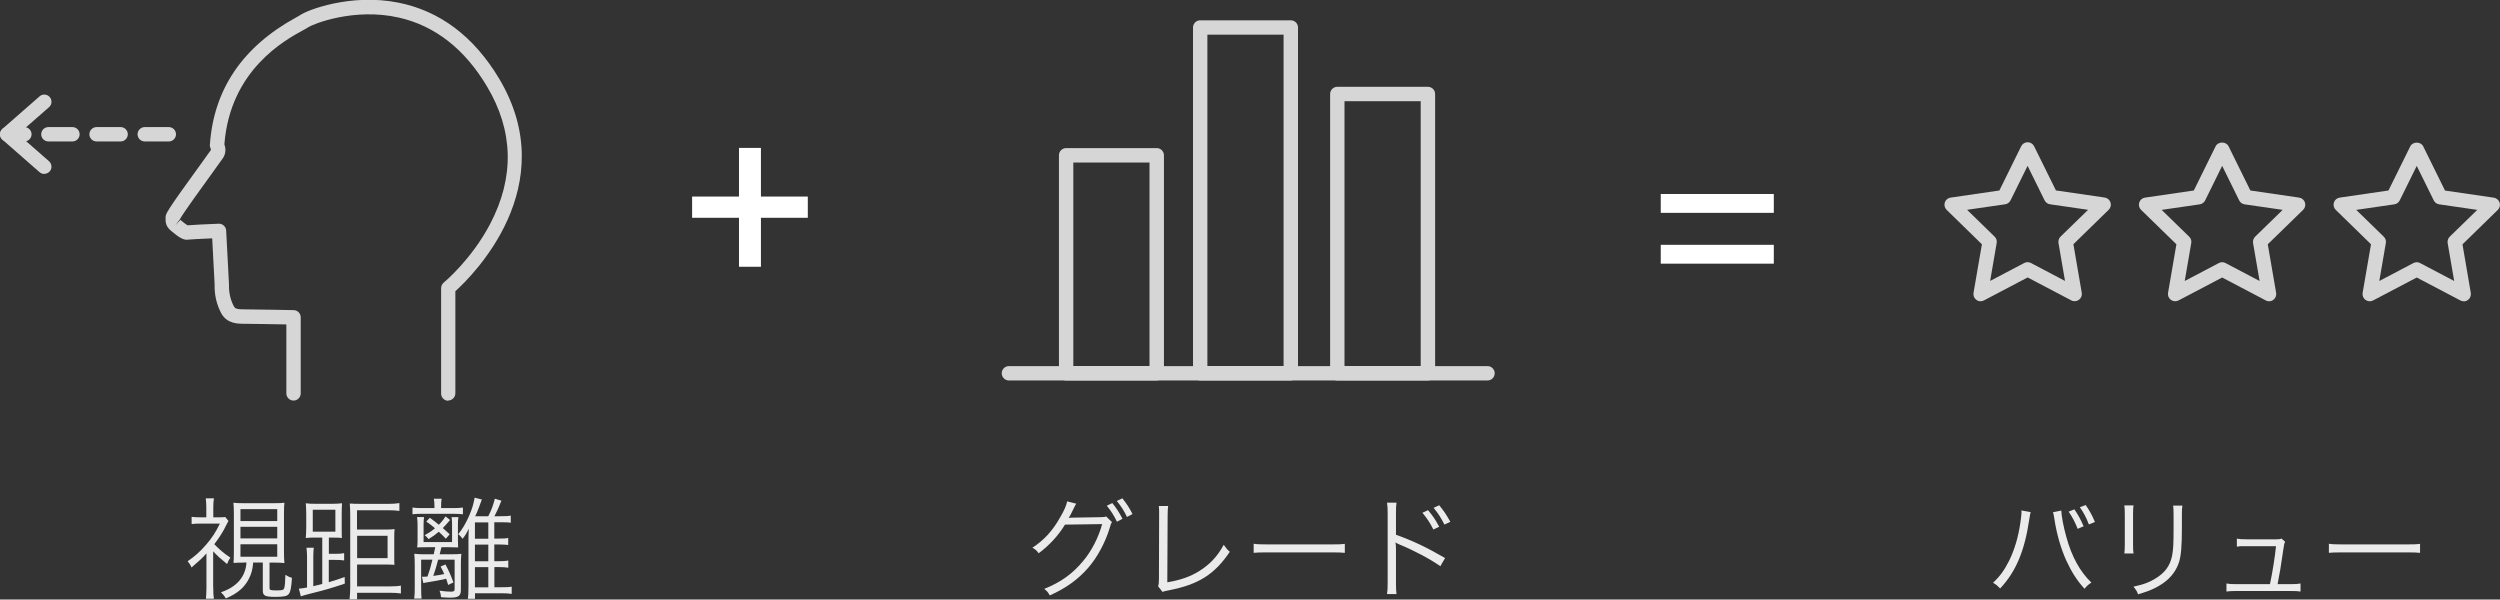 <?xml version="1.0" encoding="UTF-8"?><svg id="_イヤー_2" xmlns="http://www.w3.org/2000/svg" viewBox="0 0 379.27 90.95"><rect x="0" y="0" width="379.27" height="90.95" fill="#333333" stroke="none"/><defs><style>.cls-1{fill:#fff;}.cls-2{opacity:.9;}.cls-3{opacity:.8;}</style></defs><g id="_イヤー_1-2"><g><g class="cls-2"><path class="cls-1" d="M32.35,89.07c0,.85,.03,1.39,.1,1.76h-1.21c.05-.52,.08-1.09,.08-1.76v-5.11c-.72,.79-.92,.97-2.26,2.13-.1-.27-.39-.72-.59-.95,1.04-.7,1.91-1.47,2.76-2.46,.89-1.01,1.51-1.96,2.13-3.25h-3c-.42,0-.84,.02-1.29,.07v-1.09c.44,.05,.8,.07,1.26,.07h.97v-1.56c0-.4-.03-.94-.08-1.32h1.24c-.07,.32-.1,.8-.1,1.34v1.54h1.02c.42,0,.65-.02,.79-.05l.49,.6c-.08,.13-.15,.25-.32,.6-.45,.97-1.02,1.86-1.83,2.93,.74,.77,1.42,1.36,2.44,2.04-.22,.32-.37,.6-.5,.97-.97-.79-1.47-1.24-2.11-1.93v5.42Zm4.7-3.72c-.72,0-1.26,.02-1.62,.05,.03-.4,.05-.99,.05-1.69v-5.73c0-.85-.02-1.15-.07-1.71,.42,.05,.75,.07,1.64,.07h4.49c.85,0,1.19-.02,1.61-.07-.05,.45-.07,.89-.07,1.71v5.73c0,.8,.02,1.19,.07,1.71-.47-.05-.95-.07-1.62-.07h-.64v3.89c0,.28,.18,.33,1.07,.33s1.07-.07,1.16-.35c.1-.3,.15-.94,.18-2.01,.37,.23,.59,.34,.99,.45-.08,1.46-.23,2.19-.52,2.51-.27,.28-.79,.38-1.99,.38-1.59,0-1.91-.17-1.91-.97v-4.24h-1.46c-.08,1.04-.27,1.71-.64,2.44-.67,1.34-1.72,2.24-3.5,3.01-.23-.39-.39-.57-.75-.94,2.39-.79,3.75-2.36,3.87-4.52h-.33Zm-.57-6.3h5.58v-1.81h-5.58v1.81Zm0,2.63h5.58v-1.76h-5.58v1.76Zm0,2.78h5.58v-1.89h-5.58v1.89Z"/><path class="cls-1" d="M47.78,81.55c-.54,0-.92,.02-1.39,.07,.03-.47,.07-.9,.07-1.62v-1.96c0-.72-.03-1.24-.07-1.69,.49,.07,.92,.08,1.52,.08h2.41c.62,0,1.05-.02,1.57-.08-.03,.42-.05,.89-.05,1.66v1.98c0,.97,0,1.31,.03,1.62-.34-.03-.75-.05-1.36-.05h-.62v2.46h.9c.65,0,1-.02,1.42-.1v1.1c-.45-.07-.84-.08-1.44-.08h-.89v3.38c1.04-.3,1.39-.42,2.41-.79l.02,1.01c-1.89,.64-2.9,.94-5.58,1.61-.47,.12-.79,.22-1.09,.32l-.3-1.17c.33-.02,.64-.05,1.24-.17v-4.64c0-.47-.03-.9-.08-1.39h1.1c-.05,.44-.07,.84-.07,1.36v4.47c.62-.15,.74-.19,1.36-.34v-7.03h-1.14Zm-.33-.89h3.43v-3.33h-3.43v3.33Zm6.73,8.3h4.97c.65,0,1.19-.03,1.67-.12v1.19c-.49-.07-.95-.1-1.66-.1h-4.99v1.01h-1.14c.05-.52,.1-1.14,.1-1.79v-11.14c0-.64-.03-1.21-.07-1.62,.44,.03,.85,.05,1.56,.05h4.3c.69,0,1.16-.03,1.67-.12v1.19c-.52-.07-.99-.1-1.64-.1h-4.79v2.93h4.24c.65,0,1.07-.02,1.46-.07-.05,.45-.05,.77-.05,1.36v2.65c0,.82,0,1.07,.03,1.41-.5-.03-.87-.05-1.37-.05h-4.3v3.33Zm4.62-4.29v-3.38h-4.62v3.38h4.62Z"/><path class="cls-1" d="M65.91,76.83c0-.54-.03-.87-.1-1.17h1.19c-.07,.37-.08,.64-.08,1.15v.27h1.99c.49,0,.92-.03,1.32-.08v1.02c-.42-.05-.8-.07-1.32-.07h-5.07c-.57,0-.92,.02-1.26,.07v-1.02c.35,.05,.75,.08,1.27,.08h2.06v-.25Zm-1.88,10.67h.18c.17,0,.3,0,.64-.03,.37-1.04,.45-1.34,.75-2.56h-1.71v4.14c0,1.02,.02,1.39,.07,1.76h-1.12c.07-.5,.08-.97,.08-1.78v-3.26c0-.79-.02-1.26-.07-1.76,.52,.07,.97,.08,1.64,.08h1.31c.12-.52,.17-.74,.23-1.07h-1.31c-.55,0-.84,0-1.44,.03,.05-.27,.07-.59,.07-1.15v-2.24c0-.39-.02-.75-.08-1.22h1.06c-.05,.4-.07,.7-.07,1.15v2.65h4.32v-2.65c0-.45-.02-.79-.07-1.14h1.04c-.07,.39-.08,.65-.08,1.14v2.39c0,.35,.02,.69,.03,1.07-.67-.03-.87-.03-1.31-.03h-1.22c-.08,.37-.17,.72-.27,1.07h1.62c.82,0,1.24-.02,1.67-.07-.05,.47-.07,.94-.07,1.54v3.9c0,.95-.35,1.21-1.67,1.21-.33,0-.6-.02-1.34-.07-.03-.37-.08-.6-.22-.99,.7,.1,1.21,.15,1.71,.15,.45,0,.57-.08,.57-.4v-4.45h-2.5c-.37,1.36-.4,1.49-.74,2.46,.75-.1,1.14-.17,1.66-.28-.18-.43-.27-.62-.55-1.14l.74-.32c.52,.99,.77,1.54,1.21,2.73l-.8,.38c-.15-.5-.2-.67-.3-.94-.87,.2-1.64,.35-2.88,.54-.22,.03-.45,.08-.59,.12l-.2-.95Zm3.6-5.78c-.5-.54-.69-.7-1.07-1.05-.52,.45-.8,.65-1.54,1.12-.27-.33-.35-.42-.59-.59,.77-.44,1.06-.64,1.56-1.06-.45-.38-.65-.55-1.32-1.02l.54-.57c.69,.5,.92,.69,1.36,1.06,.44-.44,.65-.7,1.02-1.27l.69,.55c-.47,.55-.7,.8-1.1,1.22,.45,.4,.57,.5,1.04,.94l-.57,.67Zm7.37,3.42h.6c.72,0,1.16-.03,1.51-.1v1.09c-.35-.07-.87-.1-1.51-.1h-.6v3.06h1.06c.8,0,1.22-.02,1.57-.08v1.09c-.39-.07-.97-.1-1.62-.1h-3.95v.84h-1.09c.07-.39,.1-1.02,.1-1.91v-7.2c0-.6,.02-.84,.05-1.51-.4,.79-.45,.87-.94,1.52-.22-.32-.4-.5-.67-.69,.64-.77,1.16-1.66,1.66-2.8,.42-.97,.65-1.71,.84-2.75l1.09,.28q-.17,.44-.47,1.27c-.23,.6-.33,.85-.54,1.27h1.98c.47-.9,.74-1.62,1-2.66l1,.3c-.45,1.12-.67,1.61-1.06,2.36h.77c.92,0,1.32-.02,1.71-.1v1.09c-.37-.07-.85-.08-1.71-.08h-.79v2.48h.6c.82,0,1.16-.02,1.51-.1v1.07c-.35-.05-.85-.08-1.52-.08h-.59v2.53Zm-.92-5.89h-2.03v2.48h2.03v-2.48Zm-2.03,3.37v2.53h2.03v-2.53h-2.03Zm0,6.48h2.03v-3.06h-2.03v3.06Z"/></g><g class="cls-2"><path class="cls-1" d="M163.27,76.42q-.15,.22-.37,.69c-.43,.9-.59,1.19-.77,1.47,.17-.03,.3-.05,.6-.05l4.22-.07c.59-.02,.64-.02,.85-.12l.9,.87c-.15,.2-.15,.22-.33,.82-.67,2.24-1.88,4.5-3.28,6.11-1.54,1.76-3.38,3.1-5.83,4.19-.27-.49-.4-.64-.84-.99,2.53-1.02,4.3-2.29,5.91-4.24,1.29-1.54,2.29-3.5,2.88-5.59l-5.64,.08c-1.02,1.66-2.36,3.13-4,4.35-.28-.42-.45-.55-.94-.85,1.78-1.17,3.05-2.56,4.2-4.6,.64-1.09,.97-1.86,1.06-2.43l1.37,.35Zm5.48-.1c.69,.87,1,1.37,1.54,2.38l-.84,.45c-.42-.89-.84-1.56-1.54-2.43l.84-.4Zm1.52-.72c.69,.87,1.01,1.36,1.54,2.38l-.84,.45c-.42-.89-.84-1.57-1.54-2.43l.84-.4Z"/><path class="cls-1" d="M177.22,76.75c-.05,.35-.08,.79-.08,1.49l-.05,10.1c1.93-.32,3.45-.84,4.79-1.67,1.67-1.04,2.8-2.24,3.77-4.02,.42,.59,.52,.72,.92,1.06-2.29,3.42-4.76,4.97-9.23,5.84-.65,.13-.74,.15-.97,.25l-.67-.84c.08-.28,.12-.47,.12-1.09l.03-9.59v-.62c0-.33-.02-.54-.05-.9h1.42Z"/><path class="cls-1" d="M190.18,82.49c.49,.08,.94,.1,2.08,.1h9.73c1.24,0,1.51-.02,2.03-.08v1.36c-.54-.05-.92-.07-2.04-.07h-9.71c-1.22,0-1.57,.02-2.08,.07v-1.37Z"/><path class="cls-1" d="M210.42,90.13c.07-.45,.1-.85,.1-1.76v-10.4c0-.89-.03-1.29-.1-1.71h1.44c-.07,.44-.08,.79-.08,1.74v3.13c2.58,.92,4.52,1.84,7.45,3.53l-.72,1.24c-1.57-1.1-3.88-2.34-6.25-3.32-.25-.1-.37-.17-.52-.28l-.03,.02c.05,.34,.07,.57,.07,.99v5.04c0,.94,.02,1.31,.08,1.77h-1.44Zm6.23-12.73c.82,1.01,.97,1.22,1.69,2.51l-.89,.42c-.52-1.04-.92-1.64-1.66-2.54l.85-.39Zm1.69-.75c.8,1.01,.95,1.22,1.69,2.51l-.9,.42c-.52-1.02-.9-1.64-1.64-2.54l.85-.39Z"/></g><g class="cls-2"><path class="cls-1" d="M308.07,77.69c-.07,.22-.1,.35-.22,1.14-.7,4.77-2.03,7.92-4.42,10.45-.44-.47-.59-.59-1.07-.87,1.04-.97,1.72-1.91,2.43-3.32,.82-1.66,1.41-3.62,1.72-5.81,.1-.67,.17-1.27,.17-1.57,0-.05,0-.15-.02-.27l1.41,.25Zm4.64-.25c.03,.87,.35,2.53,.77,4.02,.82,3,2.09,5.29,3.8,6.92-.47,.32-.64,.45-1.04,.94-1.12-1.21-1.96-2.53-2.8-4.35-.8-1.81-1.41-3.9-1.76-6.16-.1-.62-.13-.84-.22-1.1l1.24-.25Zm1.98-.18c.62,.9,.97,1.56,1.41,2.58l-.9,.39c-.4-1.02-.82-1.81-1.37-2.61l.87-.35Zm1.72-.65c.62,.9,.97,1.54,1.41,2.58l-.92,.37c-.39-1.02-.8-1.81-1.37-2.61l.89-.33Z"/><path class="cls-1" d="M323.67,76.68c-.05,.4-.07,.62-.07,1.39v4.5c0,.8,.02,.99,.07,1.39h-1.39c.05-.38,.07-.74,.07-1.41v-4.47c0-.72-.02-1.01-.07-1.41h1.39Zm7.42,0c-.07,.38-.08,.65-.08,1.46v1.98c0,2.66-.12,4.14-.42,5.11-.49,1.57-1.54,2.8-3.18,3.72-.82,.47-1.62,.79-3.05,1.21-.18-.49-.28-.65-.7-1.16,1.51-.33,2.31-.62,3.18-1.14,1.56-.9,2.36-1.98,2.68-3.53,.18-.95,.23-1.72,.23-4.27v-1.89c0-.87-.02-1.1-.07-1.47h1.41Z"/><path class="cls-1" d="M347.5,88.62c.79,0,1.07-.02,1.51-.1v1.22c-.4-.07-.84-.08-1.52-.08h-8.2c-.72,0-1.12,.02-1.52,.08v-1.22c.45,.08,.72,.1,1.51,.1h5.09c.39-1.79,.77-4.25,.92-5.76h-4.47c-.95,0-1.04,0-1.47,.07v-1.21c.4,.07,.84,.1,1.49,.1h4.49c.4,0,.55-.02,.79-.12l.55,.49c-.13,.28-.15,.33-.27,1.17-.39,2.66-.52,3.5-.87,5.26h1.99Z"/><path class="cls-1" d="M353.3,82.49c.49,.08,.94,.1,2.08,.1h9.73c1.24,0,1.51-.02,2.03-.08v1.36c-.54-.05-.92-.07-2.04-.07h-9.71c-1.22,0-1.57,.02-2.08,.07v-1.37Z"/></g><polygon class="cls-1" points="115.44 29.82 115.44 22.44 112.11 22.44 112.11 29.82 105 29.82 105 33.04 112.11 33.04 112.11 40.47 115.44 40.47 115.44 33.04 122.55 33.04 122.55 29.82 115.44 29.82"/><g><rect class="cls-1" x="251.95" y="29.43" width="17.15" height="2.86"/><rect class="cls-1" x="251.95" y="37.14" width="17.15" height="2.86"/></g><g class="cls-3"><path class="cls-1" d="M68.01,60.8c-.6,0-1.09-.49-1.09-1.09v-15.99c0-.33,.15-.64,.4-.85,.04-.03,4.18-3.46,7.02-8.86,3.74-7.11,3.58-14.16-.49-20.95-3.37-5.63-7.84-9.13-13.28-10.38-6.88-1.58-13.12,1-13.77,1.43-.12,.09-.4,.25-.81,.47-2.75,1.5-11.08,6.03-11.95,17.31,.16,.45,.31,1.25-.18,2.04-.12,.19-.59,.83-1.54,2.15-1.48,2.04-4.48,6.18-5.01,7.14,0,.07,0,.13,0,.18l.04-.05c.53,.44,.9,.72,1.1,.83,.78-.07,2.94-.17,4.73-.24,.56-.04,1.1,.44,1.13,1.03l.43,8.17c-.04,1.23,.22,2.36,.74,3.33,.21,.4,.57,.45,1.42,.46h0c1.63,0,7.65,.12,7.65,.12,.6,.01,1.07,.5,1.07,1.09v11.54c0,.6-.49,1.09-1.09,1.09s-1.09-.49-1.09-1.09v-10.46c-1.8-.03-5.32-.1-6.43-.1-.92,0-2.6,0-3.46-1.62-.7-1.32-1.04-2.82-.99-4.34l-.37-7c-1.71,.07-3.33,.16-3.59,.19-.73,.14-1.43-.31-2.65-1.33-.85-.71-.84-1.38-.83-1.88v-.16c0-.53,0-.73,5.43-8.21,.7-.96,1.36-1.87,1.45-2.02,0-.03,0-.13-.04-.19-.08-.17-.14-.39-.12-.58,.56-8.4,4.97-14.91,13.1-19.34,.27-.14,.46-.25,.56-.32,1.04-.78,7.69-3.35,14.88-1.93,6.34,1.25,11.5,5.13,15.33,11.52,9.77,16.33-4.05,29.94-6.63,32.27v15.49c0,.6-.49,1.09-1.09,1.09ZM28.26,34.22h0Zm-1.02-.9l-.61,.84,.7-.76s-.02-.07-.04-.11l-.02,.04-.03-.02Z"/><path class="cls-1" d="M25.61,21.46h-3.65c-.6,0-1.09-.49-1.09-1.09s.49-1.09,1.09-1.09h3.65c.6,0,1.09,.49,1.09,1.09s-.49,1.09-1.09,1.09Zm-7.31,0h-3.65c-.6,0-1.09-.49-1.09-1.09s.49-1.09,1.09-1.09h3.65c.6,0,1.09,.49,1.09,1.09s-.49,1.09-1.09,1.09Zm-7.31,0h-3.65c-.6,0-1.09-.49-1.09-1.09s.49-1.09,1.09-1.09h3.65c.6,0,1.09,.49,1.09,1.09s-.49,1.09-1.09,1.09Zm-7.31,0H1.09c-.6,0-1.09-.49-1.09-1.09s.49-1.09,1.09-1.09H3.7c.6,0,1.09,.49,1.09,1.09s-.49,1.09-1.09,1.09Z"/><path class="cls-1" d="M6.72,26.39c-.26,0-.51-.09-.72-.27L.37,21.19c-.24-.21-.37-.51-.37-.82s.14-.61,.37-.82l5.63-4.93c.45-.4,1.14-.35,1.54,.1,.4,.45,.35,1.15-.1,1.54l-4.69,4.1,4.69,4.1c.45,.4,.5,1.09,.1,1.54-.22,.25-.52,.37-.82,.37Z"/></g><g class="cls-3"><path class="cls-1" d="M300.48,45.71c-.23,0-.45-.07-.64-.21-.34-.24-.51-.66-.44-1.07l1.27-7.37-5.35-5.22c-.3-.29-.4-.72-.28-1.12,.13-.4,.47-.68,.88-.74l7.4-1.08,3.31-6.71c.18-.37,.56-.61,.98-.61h0c.42,0,.8,.24,.98,.61l3.31,6.7,7.4,1.08c.41,.06,.75,.35,.88,.74,.13,.4,.02,.83-.28,1.12l-5.35,5.22,1.27,7.37c.07,.41-.1,.82-.44,1.07-.34,.24-.78,.28-1.15,.08l-6.62-3.48-6.62,3.48c-.16,.08-.33,.13-.51,.13Zm-2.06-13.88l4.18,4.07c.26,.25,.38,.61,.31,.97l-.99,5.75,5.17-2.72c.32-.17,.7-.17,1.02,0l5.17,2.72-.99-5.75c-.06-.35,.06-.72,.31-.97l4.18-4.07-5.78-.84c-.36-.05-.66-.28-.82-.6l-2.58-5.23-2.58,5.23c-.16,.32-.47,.55-.82,.6l-5.78,.84Z"/><path class="cls-1" d="M344.25,45.71c-.17,0-.35-.04-.51-.13l-6.62-3.48-6.62,3.48c-.37,.19-.81,.16-1.15-.08-.34-.24-.51-.66-.44-1.07l1.27-7.37-5.36-5.22c-.3-.29-.4-.72-.28-1.12,.13-.4,.47-.68,.88-.74l7.4-1.08,3.31-6.71c.37-.75,1.59-.75,1.96,0l3.31,6.71,7.4,1.08c.41,.06,.75,.35,.88,.74,.13,.4,.02,.83-.28,1.12l-5.36,5.22,1.27,7.37c.07,.41-.1,.82-.44,1.07-.19,.14-.42,.21-.64,.21Zm-7.13-5.93c.17,0,.35,.04,.51,.13l5.17,2.72-.99-5.75c-.06-.35,.06-.72,.31-.97l4.18-4.07-5.78-.84c-.36-.05-.66-.28-.82-.6l-2.58-5.24-2.58,5.24c-.16,.32-.47,.55-.82,.6l-5.78,.84,4.18,4.07c.26,.25,.38,.61,.31,.97l-.99,5.75,5.17-2.72c.16-.08,.33-.13,.51-.13Z"/><path class="cls-1" d="M373.77,45.71c-.17,0-.35-.04-.51-.13l-6.62-3.48-6.62,3.48c-.37,.19-.81,.16-1.15-.08-.34-.24-.51-.66-.44-1.07l1.27-7.37-5.35-5.22c-.3-.29-.4-.72-.28-1.12,.13-.4,.47-.68,.88-.74l7.4-1.08,3.31-6.7c.37-.75,1.59-.75,1.96,0l3.31,6.71,7.4,1.08c.41,.06,.75,.35,.88,.74,.13,.4,.02,.83-.28,1.12l-5.35,5.22,1.26,7.37c.07,.41-.1,.82-.44,1.07-.19,.14-.42,.21-.64,.21Zm-7.13-5.93c.17,0,.35,.04,.51,.13l5.17,2.72-.99-5.75c-.06-.35,.06-.72,.31-.97l4.18-4.07-5.78-.84c-.36-.05-.66-.28-.82-.6l-2.58-5.23-2.58,5.23c-.16,.32-.47,.55-.82,.6l-5.78,.84,4.18,4.07c.26,.25,.38,.61,.31,.97l-.99,5.75,5.17-2.72c.16-.08,.33-.13,.51-.13Z"/></g><g class="cls-3"><path class="cls-1" d="M175.49,57.72h-13.75c-.6,0-1.09-.49-1.09-1.09V23.56c0-.6,.49-1.09,1.09-1.09h13.75c.6,0,1.09,.49,1.09,1.09V56.62c0,.6-.49,1.09-1.09,1.09Zm-12.66-2.19h11.56V24.66h-11.56v30.87Z"/><path class="cls-1" d="M216.63,57.72h-13.75c-.6,0-1.09-.49-1.09-1.09V14.26c0-.6,.49-1.09,1.09-1.09h13.75c.6,0,1.09,.49,1.09,1.09V56.62c0,.6-.49,1.09-1.09,1.09Zm-12.66-2.19h11.56V15.35h-11.56V55.53Z"/><path class="cls-1" d="M195.83,57.72h-13.75c-.6,0-1.09-.49-1.09-1.09V4.17c0-.6,.49-1.09,1.09-1.09h13.75c.6,0,1.09,.49,1.09,1.09V56.62c0,.6-.49,1.09-1.09,1.09Zm-12.66-2.19h11.56V5.26h-11.56V55.53Z"/><path class="cls-1" d="M225.67,57.72h-72.61c-.6,0-1.09-.49-1.09-1.09s.49-1.09,1.09-1.09h72.61c.6,0,1.09,.49,1.09,1.09s-.49,1.09-1.09,1.09Z"/></g></g></g></svg>
